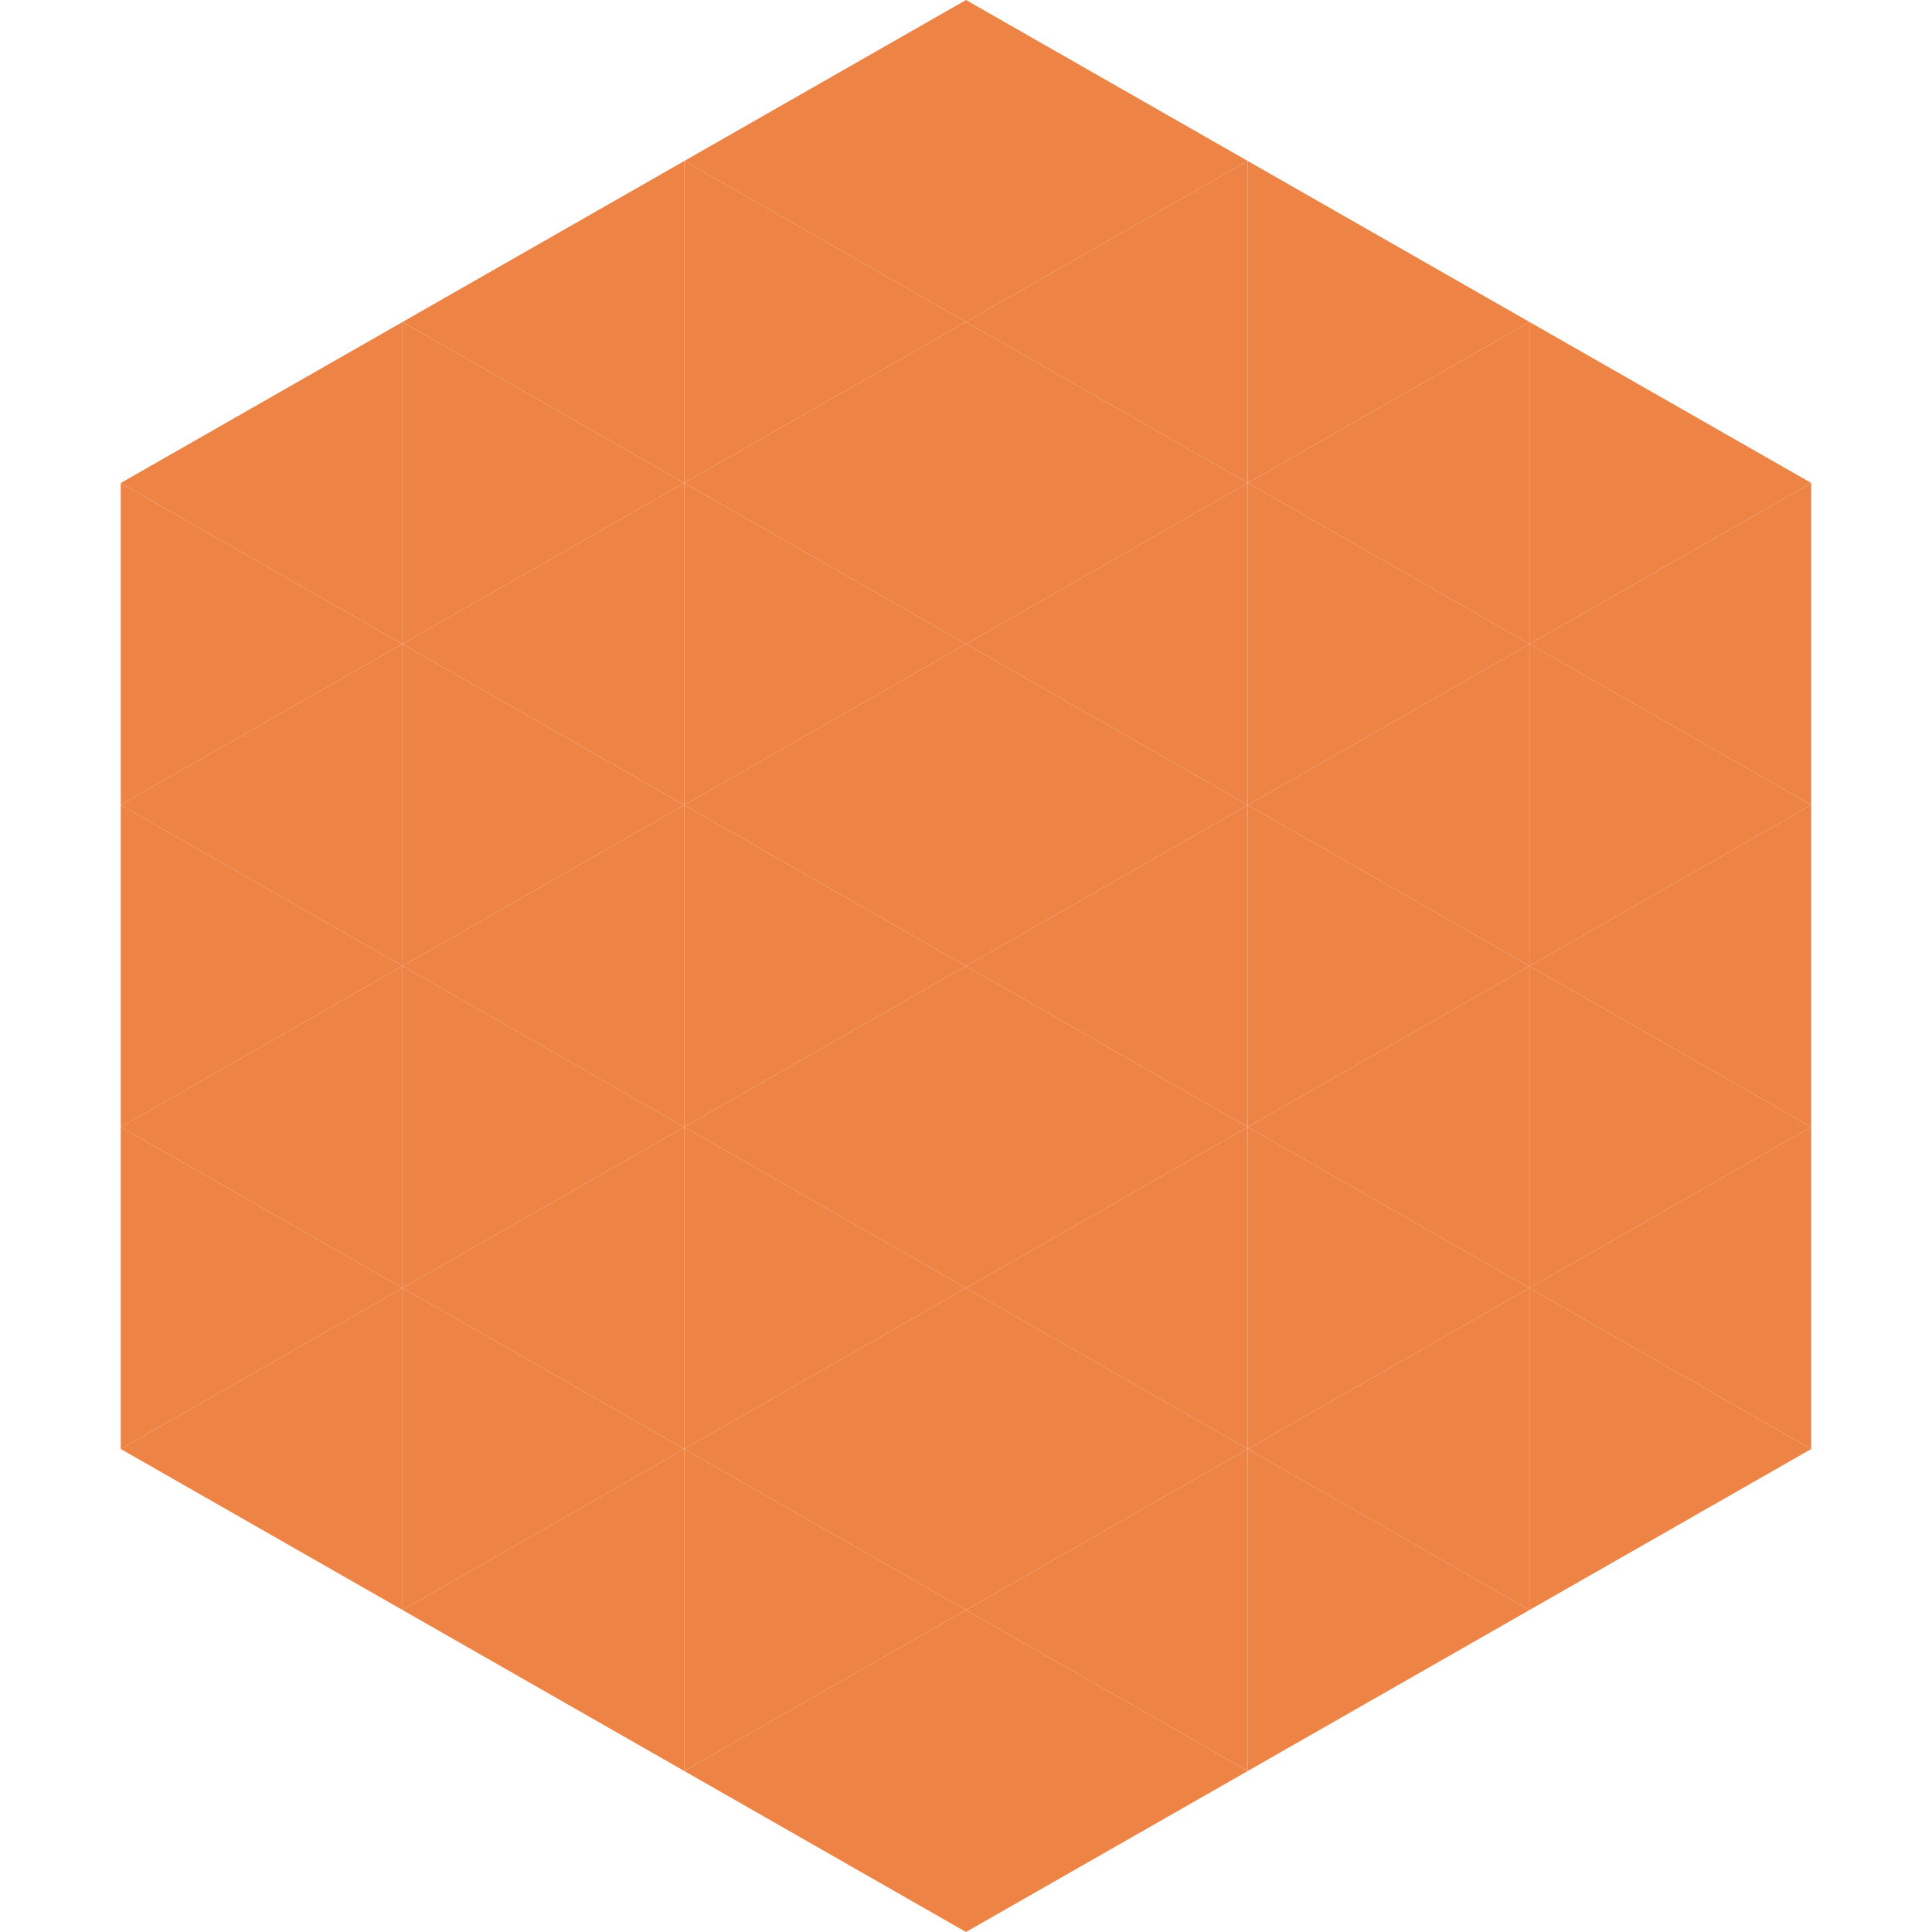 <?xml version="1.0"?>
<!-- Generated by SVGo -->
<svg width="240" height="240"
     xmlns="http://www.w3.org/2000/svg"
     xmlns:xlink="http://www.w3.org/1999/xlink">
<polygon points="50,40 15,60 50,80" style="fill:rgb(237,132,70)" />
<polygon points="190,40 225,60 190,80" style="fill:rgb(237,132,70)" />
<polygon points="15,60 50,80 15,100" style="fill:rgb(237,132,70)" />
<polygon points="225,60 190,80 225,100" style="fill:rgb(237,132,70)" />
<polygon points="50,80 15,100 50,120" style="fill:rgb(237,132,70)" />
<polygon points="190,80 225,100 190,120" style="fill:rgb(237,132,70)" />
<polygon points="15,100 50,120 15,140" style="fill:rgb(237,132,70)" />
<polygon points="225,100 190,120 225,140" style="fill:rgb(237,132,70)" />
<polygon points="50,120 15,140 50,160" style="fill:rgb(237,132,70)" />
<polygon points="190,120 225,140 190,160" style="fill:rgb(237,132,70)" />
<polygon points="15,140 50,160 15,180" style="fill:rgb(237,132,70)" />
<polygon points="225,140 190,160 225,180" style="fill:rgb(237,132,70)" />
<polygon points="50,160 15,180 50,200" style="fill:rgb(237,132,70)" />
<polygon points="190,160 225,180 190,200" style="fill:rgb(237,132,70)" />
<polygon points="15,180 50,200 15,220" style="fill:rgb(255,255,255); fill-opacity:0" />
<polygon points="225,180 190,200 225,220" style="fill:rgb(255,255,255); fill-opacity:0" />
<polygon points="50,0 85,20 50,40" style="fill:rgb(255,255,255); fill-opacity:0" />
<polygon points="190,0 155,20 190,40" style="fill:rgb(255,255,255); fill-opacity:0" />
<polygon points="85,20 50,40 85,60" style="fill:rgb(237,132,70)" />
<polygon points="155,20 190,40 155,60" style="fill:rgb(237,132,70)" />
<polygon points="50,40 85,60 50,80" style="fill:rgb(237,132,70)" />
<polygon points="190,40 155,60 190,80" style="fill:rgb(237,132,70)" />
<polygon points="85,60 50,80 85,100" style="fill:rgb(237,132,70)" />
<polygon points="155,60 190,80 155,100" style="fill:rgb(237,132,70)" />
<polygon points="50,80 85,100 50,120" style="fill:rgb(237,132,70)" />
<polygon points="190,80 155,100 190,120" style="fill:rgb(237,132,70)" />
<polygon points="85,100 50,120 85,140" style="fill:rgb(237,132,70)" />
<polygon points="155,100 190,120 155,140" style="fill:rgb(237,132,70)" />
<polygon points="50,120 85,140 50,160" style="fill:rgb(237,132,70)" />
<polygon points="190,120 155,140 190,160" style="fill:rgb(237,132,70)" />
<polygon points="85,140 50,160 85,180" style="fill:rgb(237,132,70)" />
<polygon points="155,140 190,160 155,180" style="fill:rgb(237,132,70)" />
<polygon points="50,160 85,180 50,200" style="fill:rgb(237,132,70)" />
<polygon points="190,160 155,180 190,200" style="fill:rgb(237,132,70)" />
<polygon points="85,180 50,200 85,220" style="fill:rgb(237,132,70)" />
<polygon points="155,180 190,200 155,220" style="fill:rgb(237,132,70)" />
<polygon points="120,0 85,20 120,40" style="fill:rgb(237,132,70)" />
<polygon points="120,0 155,20 120,40" style="fill:rgb(237,132,70)" />
<polygon points="85,20 120,40 85,60" style="fill:rgb(237,132,70)" />
<polygon points="155,20 120,40 155,60" style="fill:rgb(237,132,70)" />
<polygon points="120,40 85,60 120,80" style="fill:rgb(237,132,70)" />
<polygon points="120,40 155,60 120,80" style="fill:rgb(237,132,70)" />
<polygon points="85,60 120,80 85,100" style="fill:rgb(237,132,70)" />
<polygon points="155,60 120,80 155,100" style="fill:rgb(237,132,70)" />
<polygon points="120,80 85,100 120,120" style="fill:rgb(237,132,70)" />
<polygon points="120,80 155,100 120,120" style="fill:rgb(237,132,70)" />
<polygon points="85,100 120,120 85,140" style="fill:rgb(237,132,70)" />
<polygon points="155,100 120,120 155,140" style="fill:rgb(237,132,70)" />
<polygon points="120,120 85,140 120,160" style="fill:rgb(237,132,70)" />
<polygon points="120,120 155,140 120,160" style="fill:rgb(237,132,70)" />
<polygon points="85,140 120,160 85,180" style="fill:rgb(237,132,70)" />
<polygon points="155,140 120,160 155,180" style="fill:rgb(237,132,70)" />
<polygon points="120,160 85,180 120,200" style="fill:rgb(237,132,70)" />
<polygon points="120,160 155,180 120,200" style="fill:rgb(237,132,70)" />
<polygon points="85,180 120,200 85,220" style="fill:rgb(237,132,70)" />
<polygon points="155,180 120,200 155,220" style="fill:rgb(237,132,70)" />
<polygon points="120,200 85,220 120,240" style="fill:rgb(237,132,70)" />
<polygon points="120,200 155,220 120,240" style="fill:rgb(237,132,70)" />
<polygon points="85,220 120,240 85,260" style="fill:rgb(255,255,255); fill-opacity:0" />
<polygon points="155,220 120,240 155,260" style="fill:rgb(255,255,255); fill-opacity:0" />
</svg>
